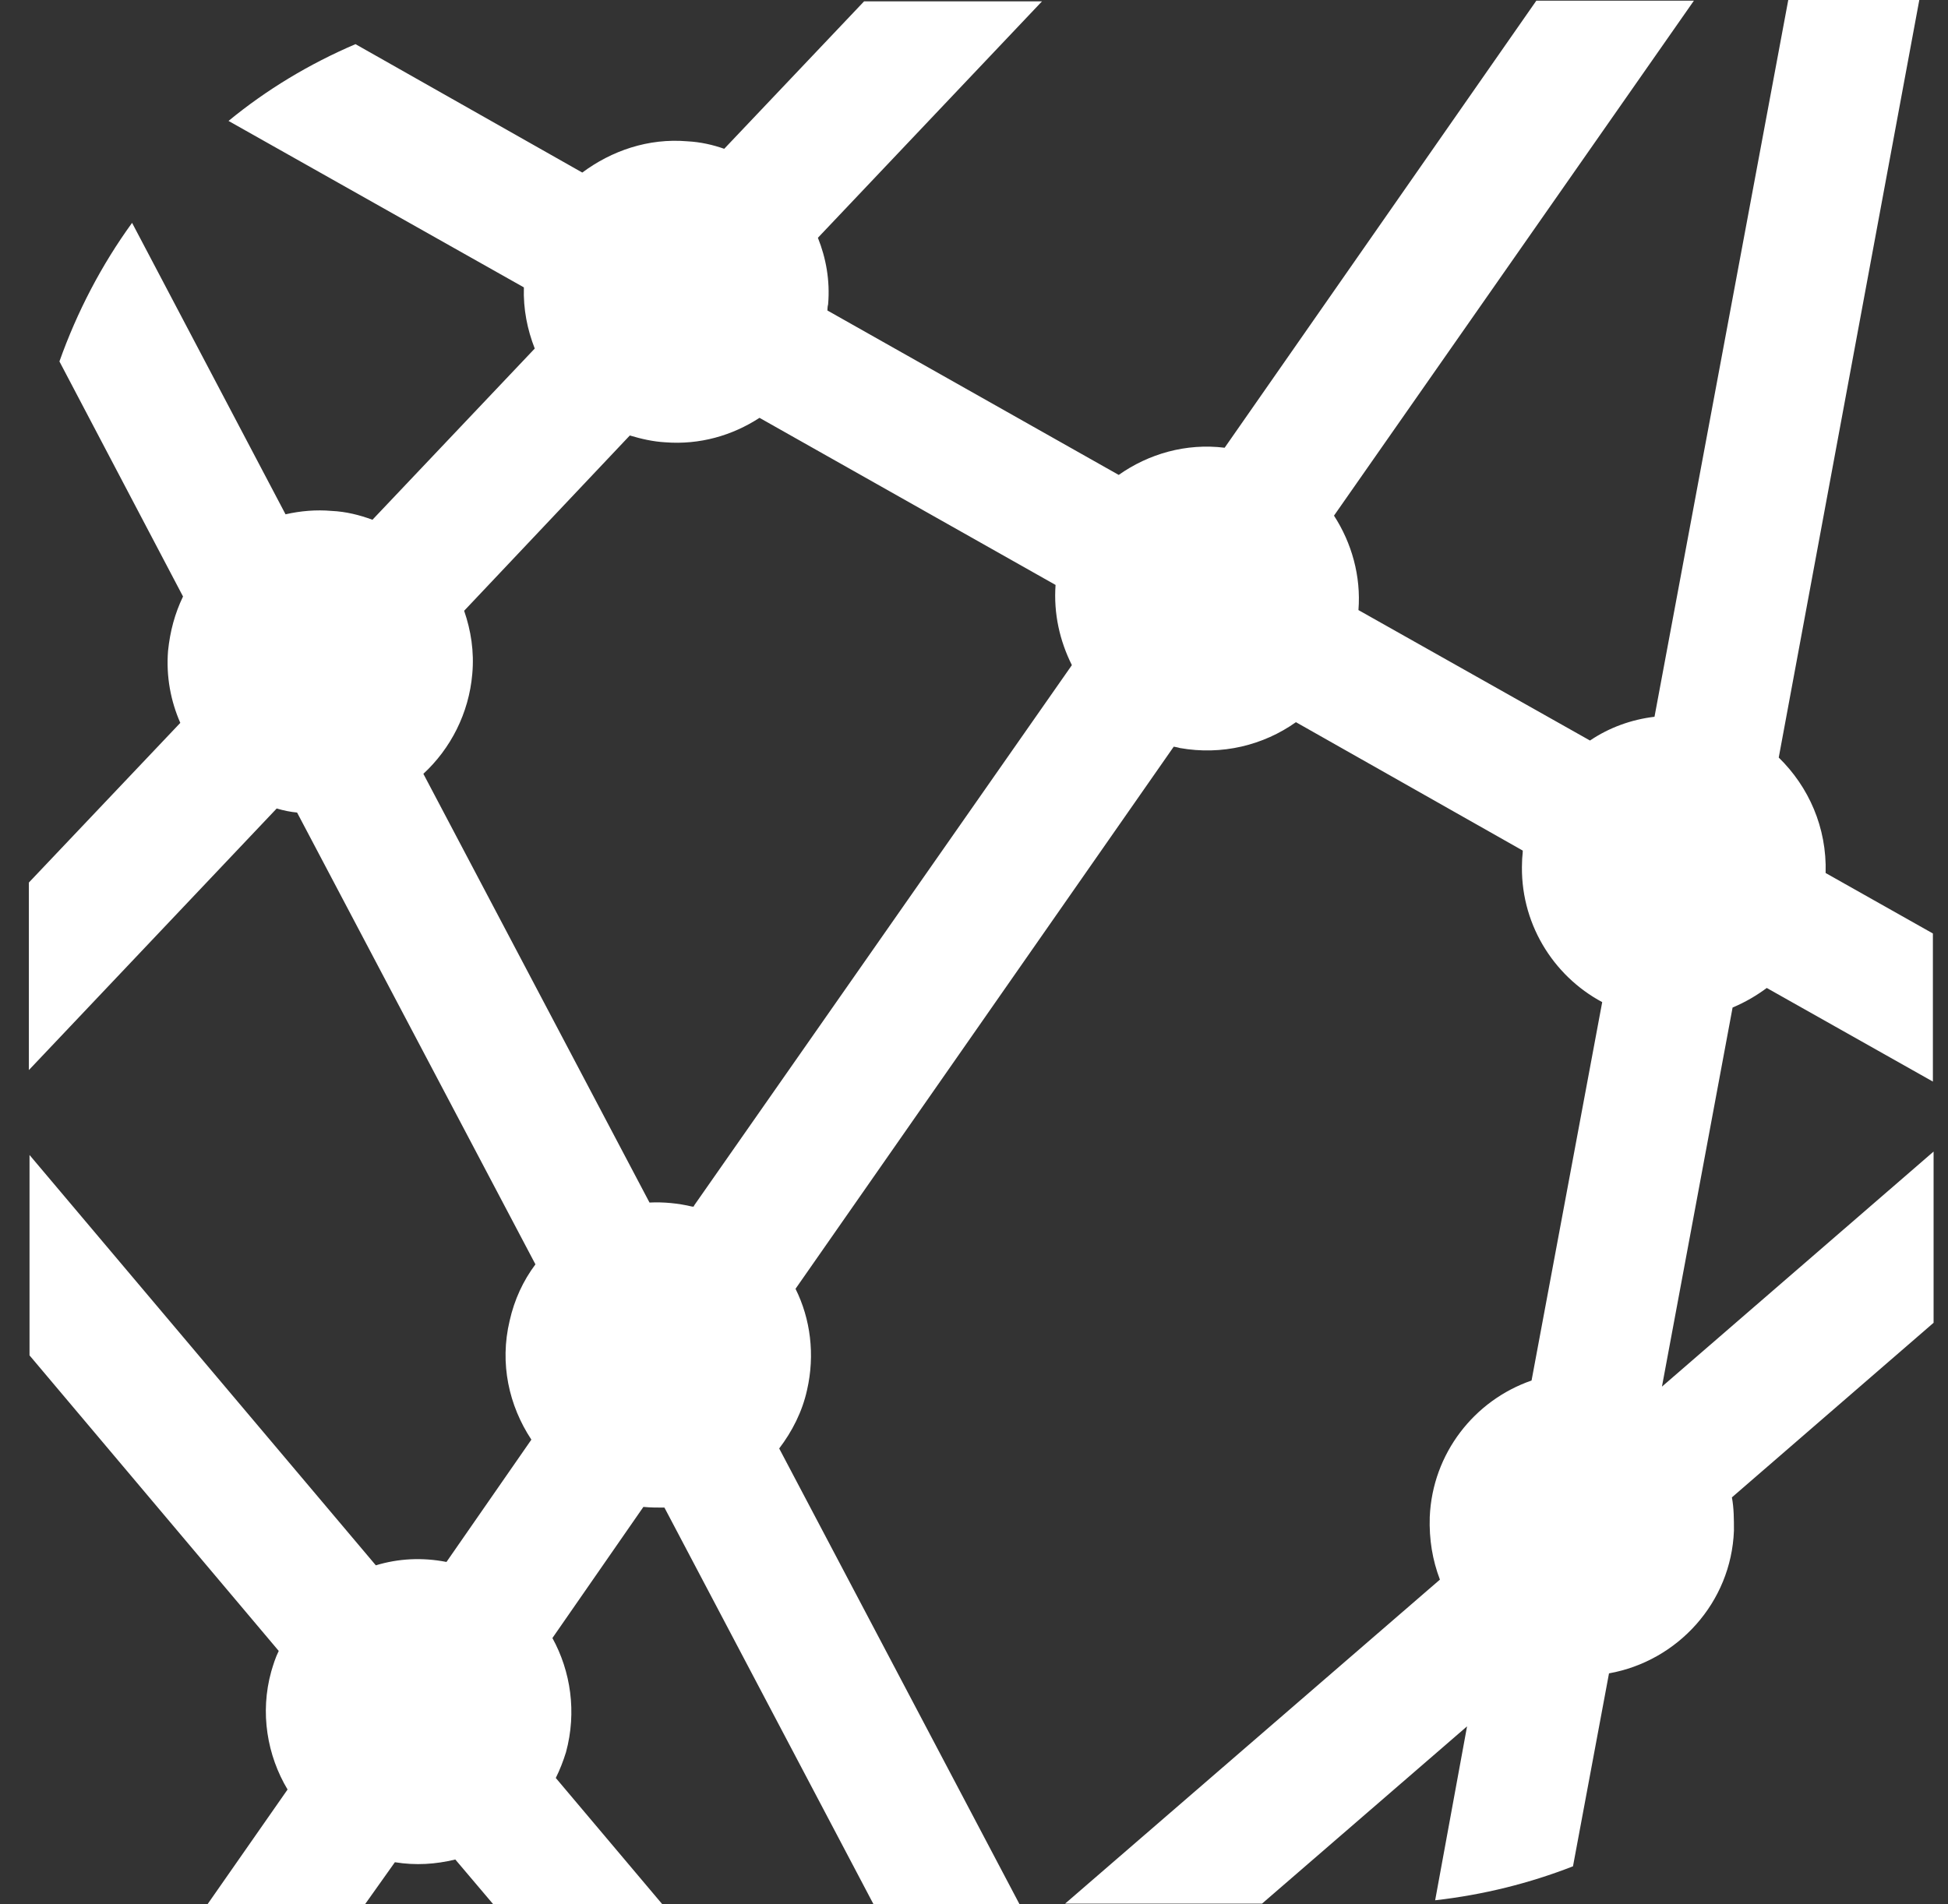 <?xml version="1.0" encoding="UTF-8"?> <svg xmlns="http://www.w3.org/2000/svg" width="45" height="44" viewBox="0 0 45 44" fill="none"><rect x="0" y="0" width="45" height="44" fill="#333333" stroke="none"/><path d="M40.808 22.824L44.651 24.99V21.568L42.173 20.171C42.204 19.119 41.781 18.178 41.09 17.503L44.337 0H41.31L38.22 16.561C37.686 16.624 37.169 16.812 36.73 17.11L31.381 14.096C31.443 13.312 31.224 12.542 30.816 11.914L39.13 0.016H35.49L28.29 10.345C27.396 10.235 26.533 10.486 25.843 10.973L19.114 7.174C19.114 7.174 19.114 7.08 19.13 7.032C19.177 6.483 19.082 5.965 18.894 5.494L24.071 0.031H19.961L16.73 3.438C16.463 3.344 16.18 3.281 15.882 3.265C14.973 3.187 14.126 3.485 13.451 3.987L8.212 1.02C7.145 1.476 6.157 2.072 5.279 2.794L12.102 6.64C12.086 7.142 12.181 7.613 12.353 8.053L8.604 12.009C8.306 11.899 7.992 11.82 7.663 11.805C7.302 11.773 6.941 11.805 6.596 11.883L3.051 5.149C2.345 6.122 1.78 7.205 1.373 8.351L4.228 13.782C4.039 14.175 3.929 14.583 3.882 15.038C3.835 15.635 3.945 16.2 4.165 16.702L0.667 20.391V24.724L6.392 18.68C6.549 18.727 6.706 18.759 6.863 18.774L12.369 29.213C12.086 29.59 11.882 30.029 11.773 30.516C11.537 31.505 11.757 32.478 12.275 33.263L10.314 36.089C9.749 35.979 9.2 36.01 8.682 36.167L0.682 26.686V31.316L6.439 38.145C6.361 38.302 6.314 38.459 6.267 38.616C6 39.573 6.173 40.562 6.643 41.347L4.792 44H8.431L9.122 43.027C9.608 43.105 10.063 43.074 10.518 42.964L11.396 44H15.302L12.839 41.08C12.933 40.892 13.012 40.688 13.075 40.484C13.326 39.558 13.184 38.616 12.761 37.847L14.863 34.817C15.02 34.833 15.192 34.833 15.349 34.833L20.18 44H23.553L18 33.467C18.298 33.075 18.533 32.619 18.643 32.117C18.831 31.301 18.722 30.469 18.377 29.778L27.114 17.252C27.114 17.252 27.208 17.267 27.255 17.283C28.227 17.456 29.184 17.22 29.937 16.686L35.177 19.653C35.177 19.732 35.161 19.81 35.161 19.904C35.098 21.302 35.867 22.542 37.012 23.154L35.38 31.897C34.063 32.352 33.09 33.577 33.028 35.052C33.012 35.571 33.09 36.041 33.263 36.497L24.604 43.984H29.153L33.89 39.887L33.153 43.906C34.267 43.78 35.333 43.513 36.337 43.121L37.169 38.663C38.753 38.38 39.992 37.03 40.055 35.366C40.055 35.099 40.055 34.848 40.008 34.597L44.667 30.563V26.607L38.392 32.038L40.024 23.279C40.322 23.154 40.588 22.997 40.839 22.808L40.808 22.824ZM16.024 27.879C16.024 27.879 16.008 27.879 15.992 27.879C15.663 27.8 15.318 27.769 15.004 27.785L9.78 17.879C10.408 17.299 10.832 16.482 10.91 15.572C10.957 15.054 10.879 14.567 10.722 14.112L14.549 10.062C14.816 10.141 15.082 10.203 15.365 10.219C16.165 10.282 16.918 10.062 17.545 9.654L24.384 13.515C24.337 14.175 24.479 14.803 24.761 15.368L16.039 27.847L16.024 27.879Z" fill="white"></path></svg> 